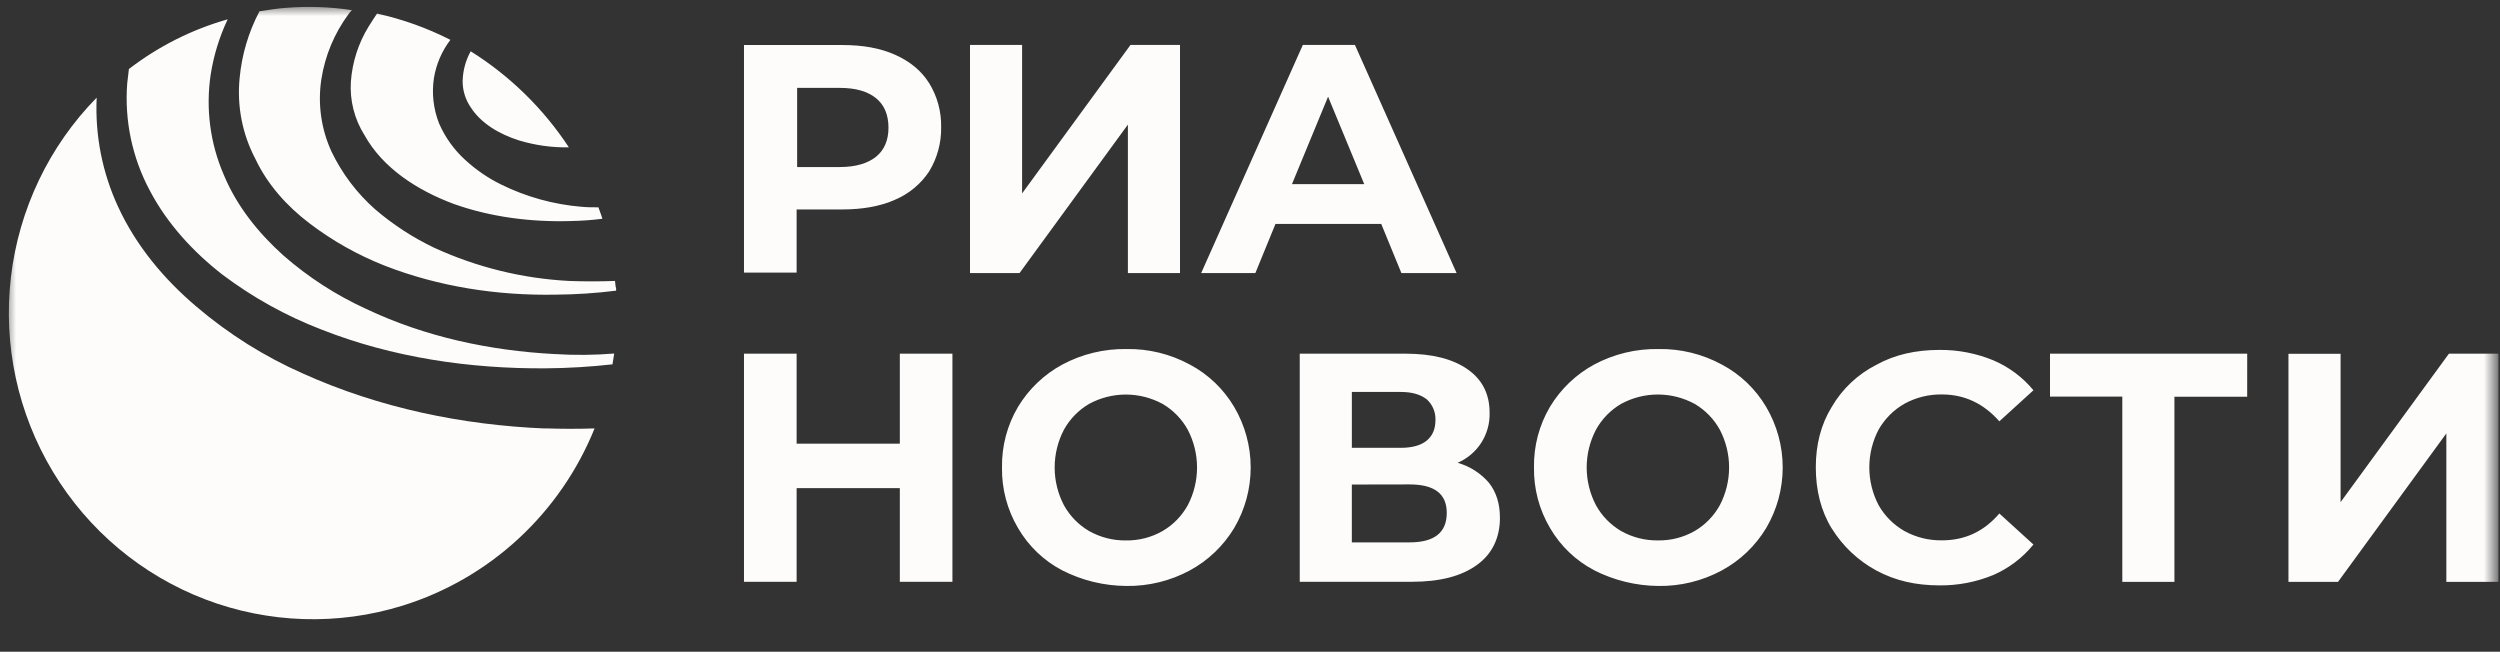<svg width="234" height="61" viewBox="0 0 234 61" fill="none" xmlns="http://www.w3.org/2000/svg">
<rect x="0" y="0" width="234" height="61" fill="#333333" stroke="none"/>
<mask id="mask0_982_8" style="mask-type:luminance" maskUnits="userSpaceOnUse" x="0" y="0" width="234" height="61">
<path d="M233.523 0.566H0.523V60.566H233.523V0.566Z" fill="white"/>
</mask>
<g mask="url(#mask0_982_8)">
<path d="M32.843 7.635C32.976 5.816 33.541 4.056 34.492 2.503C34.742 2.075 35.02 1.7 35.287 1.271C37.671 1.794 39.978 2.619 42.156 3.731C41.357 4.779 40.828 6.01 40.614 7.314C40.4 8.739 40.566 10.196 41.091 11.539C41.656 12.841 42.489 14.008 43.535 14.962C44.538 15.884 45.665 16.658 46.884 17.261C49.244 18.425 51.799 19.135 54.418 19.354C54.947 19.406 55.478 19.406 56.012 19.406C56.116 19.727 56.277 20.101 56.383 20.476C55.395 20.602 54.402 20.672 53.407 20.69C49.687 20.797 45.914 20.317 42.462 19.085C39.006 17.793 35.819 15.708 34.124 12.661C33.177 11.165 32.728 9.405 32.843 7.635ZM51.915 33.141C45.859 32.82 39.801 31.538 34.275 28.916C31.461 27.634 28.848 25.945 26.518 23.903C24.181 21.805 22.161 19.293 20.94 16.35C19.67 13.41 19.246 10.17 19.717 7C19.997 5.2 20.533 3.451 21.311 1.808C17.965 2.757 14.828 4.336 12.065 6.461C12.013 6.891 11.96 7.371 11.908 7.799C11.641 11.287 12.379 14.777 14.033 17.854C15.627 20.896 18.063 23.567 20.824 25.708C23.656 27.84 26.767 29.567 30.07 30.838C36.711 33.459 43.937 34.529 51.114 34.475C53.19 34.458 55.265 34.334 57.329 34.102C57.381 33.781 57.437 33.46 57.489 33.09C55.635 33.241 53.774 33.258 51.919 33.139L51.915 33.141ZM28.962 20.898C31.11 22.533 33.47 23.864 35.976 24.853C41.026 26.831 46.552 27.686 52.039 27.579C53.922 27.564 55.802 27.439 57.671 27.206C57.682 27.062 57.664 26.917 57.617 26.78C57.617 26.617 57.565 26.458 57.565 26.296C56.129 26.35 54.695 26.35 53.26 26.296C48.901 26.069 44.623 25.016 40.65 23.194C38.662 22.246 36.806 21.04 35.129 19.606C33.419 18.1 32.027 16.263 31.036 14.205C30.058 12.086 29.726 9.723 30.079 7.414C30.424 5.207 31.296 3.118 32.62 1.325C32.712 1.189 32.82 1.063 32.94 0.95C30.886 0.637 28.802 0.566 26.731 0.737C25.881 0.791 25.085 0.95 24.287 1.057C23.262 2.998 22.631 5.125 22.428 7.314C22.168 9.934 22.686 12.574 23.916 14.896C25.032 17.261 26.846 19.293 28.962 20.898ZM51.018 40.107C43.257 39.785 35.5 38.18 28.378 34.973C24.765 33.381 21.401 31.269 18.39 28.704C15.36 26.137 12.755 23.035 11.055 19.354C9.575 16.163 8.886 12.658 9.049 9.14C4.588 13.685 1.763 19.601 1.022 25.948C0.282 32.295 1.669 38.709 4.963 44.171C8.257 49.634 13.269 53.831 19.203 56.097C25.137 58.363 31.652 58.568 37.715 56.678C41.736 55.423 45.431 53.285 48.533 50.418C51.634 47.552 54.066 44.028 55.653 40.101C54.103 40.15 52.558 40.148 51.018 40.094V40.107ZM44.056 4.8C43.585 5.652 43.327 6.606 43.303 7.581C43.298 8.459 43.561 9.317 44.056 10.039C45.012 11.536 46.713 12.551 48.573 13.141C50.089 13.599 51.665 13.82 53.247 13.792C50.861 10.165 47.726 7.098 44.056 4.8Z" fill="#FDFCFB"/>
<path d="M99.438 53.391C97.706 52.492 96.266 51.114 95.284 49.419C94.274 47.707 93.755 45.745 93.787 43.753C93.755 41.762 94.273 39.801 95.283 38.089C96.291 36.416 97.726 35.046 99.438 34.121C101.28 33.138 103.341 32.639 105.427 32.67C107.499 32.633 109.545 33.133 111.368 34.122C113.089 35.035 114.526 36.408 115.52 38.09C116.531 39.805 117.064 41.762 117.064 43.757C117.064 45.751 116.531 47.708 115.52 49.423C114.512 51.095 113.079 52.465 111.368 53.392C109.542 54.376 107.498 54.876 105.427 54.845C103.346 54.833 101.296 54.335 99.438 53.391ZM108.807 49.709C109.8 49.135 110.618 48.298 111.175 47.29C111.745 46.201 112.043 44.988 112.043 43.757C112.043 42.525 111.745 41.312 111.175 40.222C110.618 39.214 109.8 38.376 108.807 37.8C107.753 37.229 106.575 36.93 105.378 36.93C104.181 36.93 103.003 37.229 101.949 37.8C100.958 38.377 100.141 39.214 99.584 40.221C99.014 41.311 98.716 42.524 98.716 43.756C98.716 44.987 99.014 46.201 99.584 47.29C100.141 48.299 100.959 49.136 101.952 49.712C102.997 50.298 104.175 50.599 105.371 50.585C106.573 50.608 107.76 50.305 108.807 49.709ZM86.974 7.793C86.251 6.63 85.189 5.759 83.785 5.128C82.38 4.498 80.739 4.215 78.858 4.215H69.637V25.518H74.564V19.603H78.862C80.744 19.603 82.388 19.313 83.79 18.689C85.09 18.137 86.199 17.212 86.979 16.028C87.727 14.79 88.114 13.364 88.092 11.916C88.122 10.461 87.734 9.028 86.974 7.789V7.793ZM83.161 11.957C83.161 13.118 82.775 14.039 82 14.668C81.225 15.295 80.069 15.635 78.62 15.635H74.612V8.227H78.62C80.116 8.227 81.227 8.564 82 9.193C82.772 9.822 83.161 10.744 83.161 11.956V11.957ZM95.668 4.208H90.793V25.559H95.428L105.571 11.662V25.559H110.449V4.208H105.813L95.668 18.103V4.208ZM129.285 20.961H119.384L117.501 25.559H112.43L121.944 4.208H126.823L136.338 25.559H131.17L129.285 20.961ZM127.691 17.232L124.308 9.049L120.929 17.232H127.691ZM89.147 54.455V33.104H84.224V41.528H74.564V33.104H69.637V54.455H74.564V45.692H84.224V54.455H89.147ZM140.392 48.452C140.392 47.145 140.055 46.077 139.379 45.207C138.604 44.297 137.579 43.64 136.432 43.318C137.343 42.928 138.117 42.271 138.652 41.434C139.187 40.597 139.455 39.617 139.426 38.623C139.426 36.88 138.743 35.523 137.349 34.555C135.957 33.585 134.02 33.104 131.557 33.104H121.656V54.455H132.139C134.796 54.455 136.822 53.923 138.273 52.855C139.67 51.84 140.395 50.34 140.395 48.45L140.392 48.452ZM131.119 41.916H126.533V36.687H131.122C132.184 36.687 132.957 36.928 133.537 37.371C133.807 37.614 134.02 37.913 134.162 38.247C134.304 38.582 134.371 38.944 134.359 39.307C134.359 40.18 134.069 40.807 133.537 41.244C133.007 41.68 132.184 41.916 131.122 41.916H131.119ZM131.94 45.342C134.258 45.342 135.417 46.215 135.417 48.006C135.417 49.847 134.258 50.767 131.94 50.766H126.531V45.352L131.94 45.342ZM149.232 53.382C147.5 52.484 146.059 51.106 145.077 49.411C144.067 47.699 143.549 45.737 143.581 43.745C143.549 41.753 144.067 39.791 145.077 38.079C146.085 36.406 147.52 35.036 149.232 34.111C151.077 33.13 153.137 32.635 155.222 32.67C157.293 32.632 159.339 33.132 161.163 34.122C162.884 35.034 164.321 36.408 165.316 38.09C166.327 39.805 166.861 41.762 166.861 43.757C166.861 45.751 166.327 47.708 165.316 49.423C164.309 51.096 162.874 52.466 161.163 53.392C159.337 54.377 157.293 54.877 155.222 54.846C153.142 54.827 151.093 54.329 149.234 53.389L149.232 53.382ZM158.608 49.711C159.601 49.135 160.42 48.297 160.976 47.287C161.545 46.198 161.843 44.985 161.843 43.754C161.843 42.523 161.545 41.31 160.976 40.221C160.419 39.212 159.601 38.374 158.608 37.797C157.554 37.226 156.375 36.927 155.178 36.927C153.981 36.927 152.802 37.226 151.748 37.797C150.756 38.374 149.938 39.212 149.382 40.221C148.812 41.31 148.514 42.523 148.514 43.755C148.514 44.986 148.812 46.199 149.382 47.289C149.938 48.298 150.756 49.135 151.748 49.711C152.793 50.296 153.971 50.596 155.167 50.582C156.37 50.607 157.559 50.306 158.608 49.711ZM171.457 49.468C172.479 51.117 173.91 52.468 175.609 53.391C177.394 54.358 179.328 54.792 181.55 54.792C183.268 54.808 184.972 54.479 186.563 53.825C188.027 53.189 189.319 52.21 190.33 50.968L187.139 48.063C185.69 49.758 183.904 50.575 181.777 50.575C180.547 50.598 179.332 50.297 178.251 49.703C177.245 49.129 176.411 48.293 175.836 47.282C175.266 46.193 174.968 44.979 174.968 43.748C174.968 42.516 175.266 41.302 175.836 40.213C176.412 39.203 177.246 38.367 178.251 37.792C179.332 37.199 180.547 36.898 181.777 36.921C183.904 36.921 185.69 37.792 187.139 39.435L190.33 36.528C189.316 35.302 188.024 34.34 186.563 33.721C184.972 33.068 183.268 32.738 181.55 32.752C179.328 32.752 177.347 33.189 175.609 34.157C173.881 35.036 172.439 36.397 171.457 38.077C170.442 39.725 169.959 41.614 169.959 43.743C169.959 45.872 170.437 47.821 171.452 49.468H171.457ZM210.336 37.132H203.525V54.465H198.648V37.123H191.88V33.104H210.339L210.336 37.132ZM219.079 33.114H214.2V54.465H218.837L228.978 40.568V54.465H233.857V33.104H229.22L219.079 46.999V33.114Z" fill="#FDFCFB"/>
</g>
</svg>
